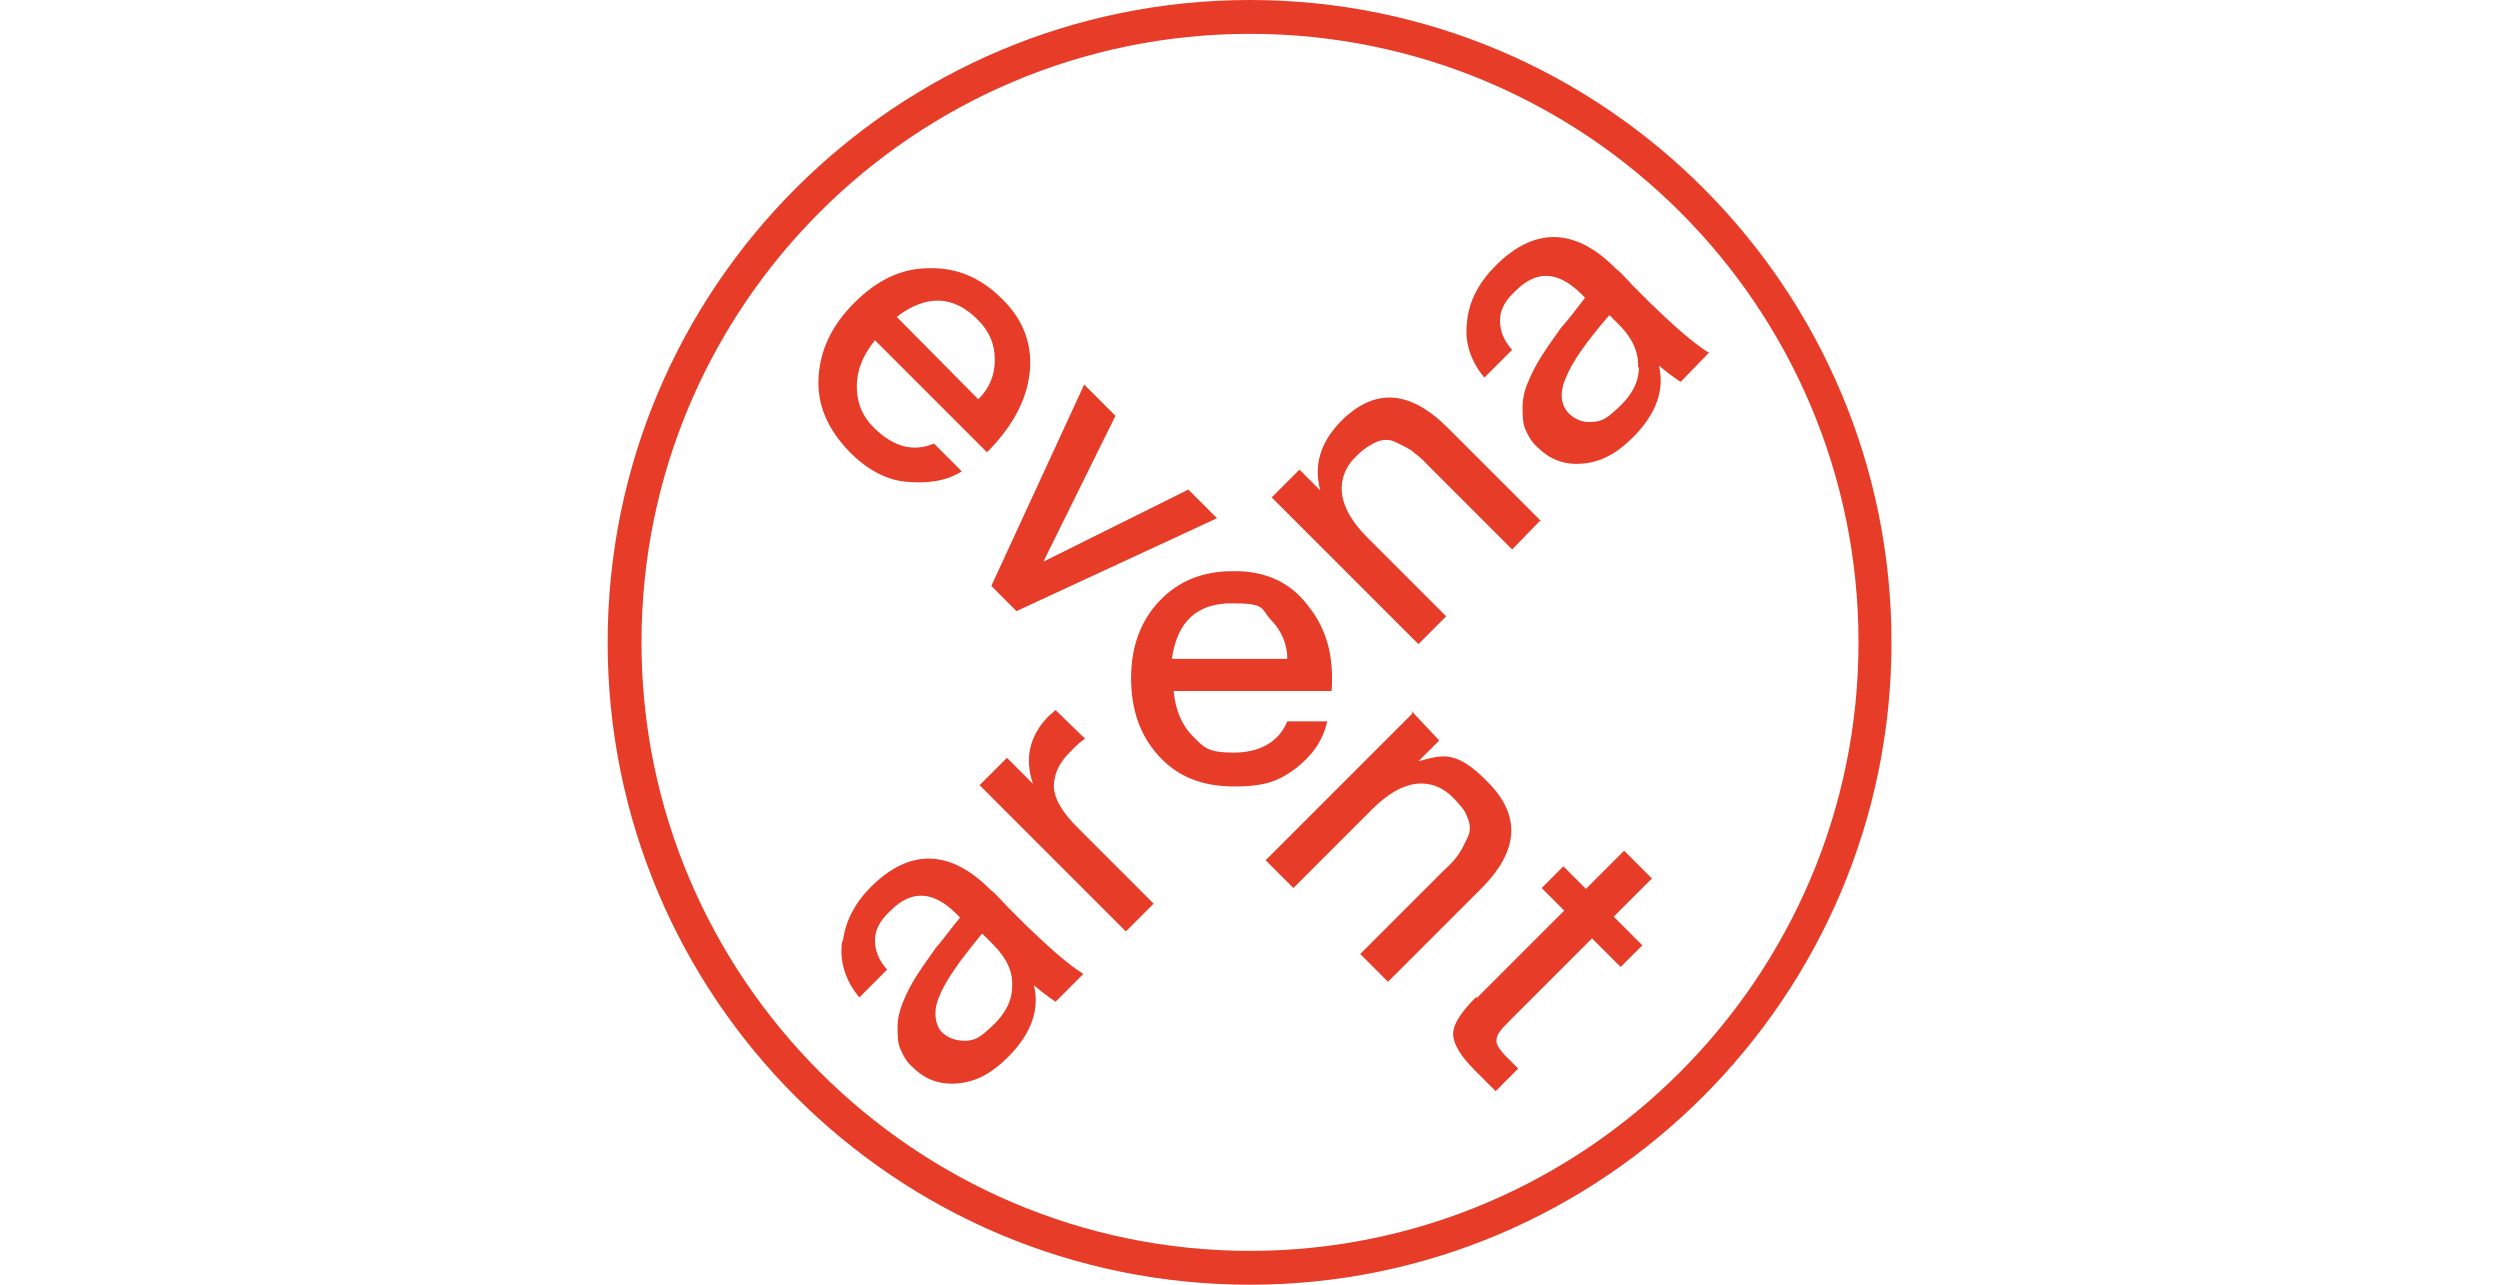 <?xml version="1.0" encoding="UTF-8"?>
<svg id="Vrstva_1" xmlns="http://www.w3.org/2000/svg" version="1.1" viewBox="0 0 288 148">
  <!-- Generator: Adobe Illustrator 29.1.0, SVG Export Plug-In . SVG Version: 2.1.0 Build 142)  -->
  <defs>
    <style>
      .st0 {
        fill: #e73c27;
      }
    </style>
  </defs>
  <path class="st0" d="M217.9,74C217.9,33.2,184.8,0,144,0s-74,33.1-74,74,33.1,74,74,74c40.7,0,73.9-33.2,73.9-74M214.1,74c0,38.6-31.5,70.1-70.1,70.1s-70.1-31.5-70.1-70.1c0-38.7,31.4-70.1,70.1-70.1s70.1,31.4,70.1,70.1M196.8,40.6c-1.9-1.2-4-3.1-6.6-5.6-.3-.3-1-1-2.1-2.1-1.1-1.2-1.8-1.9-1.9-1.9-4.7-4.8-9.4-4.9-13.9-.4-1.9,1.9-3.1,4.1-3.3,6.5-.3,2.3.4,4.5,2,6.4l3.2-3.2c-1-1.1-1.4-2.2-1.4-3.4,0-1.2.6-2.3,1.8-3.4,2.4-2.4,4.9-2.3,7.6.4l.4.4c-1,1.3-1.9,2.5-2.8,3.5-.7,1-1.5,2.1-2.2,3.2s-1.2,2.1-1.6,3.1c-.4.9-.6,1.9-.6,2.8s0,1.8.3,2.5.7,1.5,1.4,2.1c1.5,1.5,3.2,2.1,5.3,1.9s3.9-1.2,5.7-3c2.7-2.7,3.7-5.5,3-8.3.7.6,1.6,1.3,2.5,1.9l3.3-3.4ZM188.8,42.3c0,1.7-.8,3.2-2.3,4.6s-1.9,1.6-3,1.7-1.9-.2-2.7-.9c-1-1-1.2-2.4-.4-4.2.7-1.8,2.4-4.2,5-7.2l1.2,1.2c1.5,1.5,2.2,3.2,2.1,4.8M177.5,60l-10.7-10.7c-4.4-4.4-8.4-4.6-12.2-.9-2.5,2.5-3.3,5.2-2.5,8.1l-2.4-2.4-3.2,3.2,16.9,16.9,3.2-3.2-9.1-9.1c-1.7-1.7-2.7-3.4-2.9-5-.2-1.7.4-3.2,1.8-4.5.7-.7,1.5-1.2,2.2-1.5s1.5-.3,2.1,0c.6.3,1.3.6,1.9,1,.6.5,1.2.9,1.9,1.7l9.7,9.7,3.1-3.2ZM142,65.8c-3.4,0-6.2,1.1-8.4,3.4s-3.3,5.3-3.3,8.9,1,6.6,3.2,9,5,3.5,8.7,3.5,5.2-.7,7.1-2.1c1.9-1.5,3.1-3.2,3.6-5.4h-4.6c-1,2.4-3.2,3.6-6.2,3.6s-3.4-.6-4.7-1.9-2-3.1-2.2-5.2h18.2c.3-4-.6-7.2-2.7-9.8-2-2.7-4.9-4-8.4-4M148.3,75.9h-13.3c.6-4.3,2.9-6.4,6.9-6.4s3.3.6,4.5,1.9c1.2,1.2,1.9,2.8,1.9,4.5M117.1,70.4l23.1-10.7-3.3-3.3-16.7,8.3,8.3-16.8-3.6-3.6-10.7,23.2,3,3ZM118.6,43.1c.4-3.2-.6-6.2-3.2-8.7-2.4-2.4-5.2-3.6-8.4-3.5-3.2,0-6,1.4-8.6,4s-3.9,5.4-4.1,8.5c-.2,3.2,1,6,3.6,8.7,2,2,4.2,3.2,6.5,3.4s4.5,0,6.4-1.2l-3.2-3.2c-2.4,1-4.7.4-7-1.9-1.3-1.3-1.9-2.9-1.9-4.7s.7-3.6,2.1-5.3l12.9,12.9c2.8-2.8,4.5-5.8,4.9-9M114.6,41.5c0,1.7-.6,3.2-1.9,4.5l-9.4-9.5c3.4-2.6,6.6-2.5,9.4.4,1.3,1.3,1.9,2.8,1.9,4.5M97,108.5c-.3,2.3.4,4.5,2,6.4l3.2-3.2c-1-1.1-1.4-2.2-1.4-3.4,0-1.2.6-2.3,1.8-3.4,2.4-2.4,4.9-2.3,7.6.4l.4.4c-1.1,1.3-1.9,2.5-2.8,3.5-.7,1-1.5,2.1-2.2,3.2-.7,1.1-1.2,2.1-1.6,3.1s-.6,1.9-.6,2.8c0,.9,0,1.8.3,2.5s.7,1.5,1.4,2.1c1.5,1.5,3.2,2.1,5.3,1.9s3.9-1.2,5.7-3c2.7-2.7,3.7-5.5,3-8.3.7.6,1.6,1.3,2.5,1.9l3.2-3.2c-1.9-1.2-4-3.1-6.6-5.6-.3-.3-1-1-2.1-2.1-1.1-1.2-1.8-1.9-1.9-1.9-4.7-4.8-9.4-4.9-13.9-.4-1.8,1.8-2.9,3.9-3.2,6.2M113.2,107.6l1.2,1.2c1.6,1.6,2.3,3.2,2.2,4.8,0,1.7-.8,3.2-2.3,4.6s-1.9,1.6-3,1.7c-1,0-1.9-.2-2.7-.9s-1.2-2.4-.4-4.2c.7-1.8,2.4-4.2,4.9-7.2M112.8,90.4l16.9,16.9,3.2-3.2-8.8-8.8c-1.7-1.7-2.6-3.2-2.7-4.6,0-1.4.5-2.7,1.8-4s1.1-1.1,1.8-1.6l-3.4-3.3c-.2.2-.6.5-.9.8-2.1,2.2-2.7,4.8-1.7,7.7l-3-3-3.2,3.2ZM162.7,82.2l-16.9,16.9,3.2,3.2,9.1-9.1c1.7-1.7,3.4-2.7,5-2.9,1.7-.2,3.2.4,4.5,1.8s1.2,1.5,1.5,2.2c.3.7.3,1.5,0,2.1-.3.6-.6,1.3-1,1.9-.4.6-.9,1.2-1.7,1.9l-9.7,9.7,3.2,3.2,10.7-10.7c4.4-4.4,4.6-8.4.9-12.2s-5.2-3.3-8.1-2.5l2.4-2.4-3.2-3.4ZM170.1,114.8c-1.8,1.8-2.7,3.2-2.7,4.3s.8,2.5,2.5,4.2l2.4,2.4,2.6-2.6-1.4-1.4c-.8-.8-1.2-1.5-1.1-1.9,0-.6.5-1.2,1.4-2.1l9.6-9.6,3.3,3.3,2.5-2.5-3.3-3.3,4.4-4.4-3.2-3.2-4.4,4.4-2.6-2.6-2.5,2.5,2.6,2.6-10.1,10.1Z"/>
</svg>